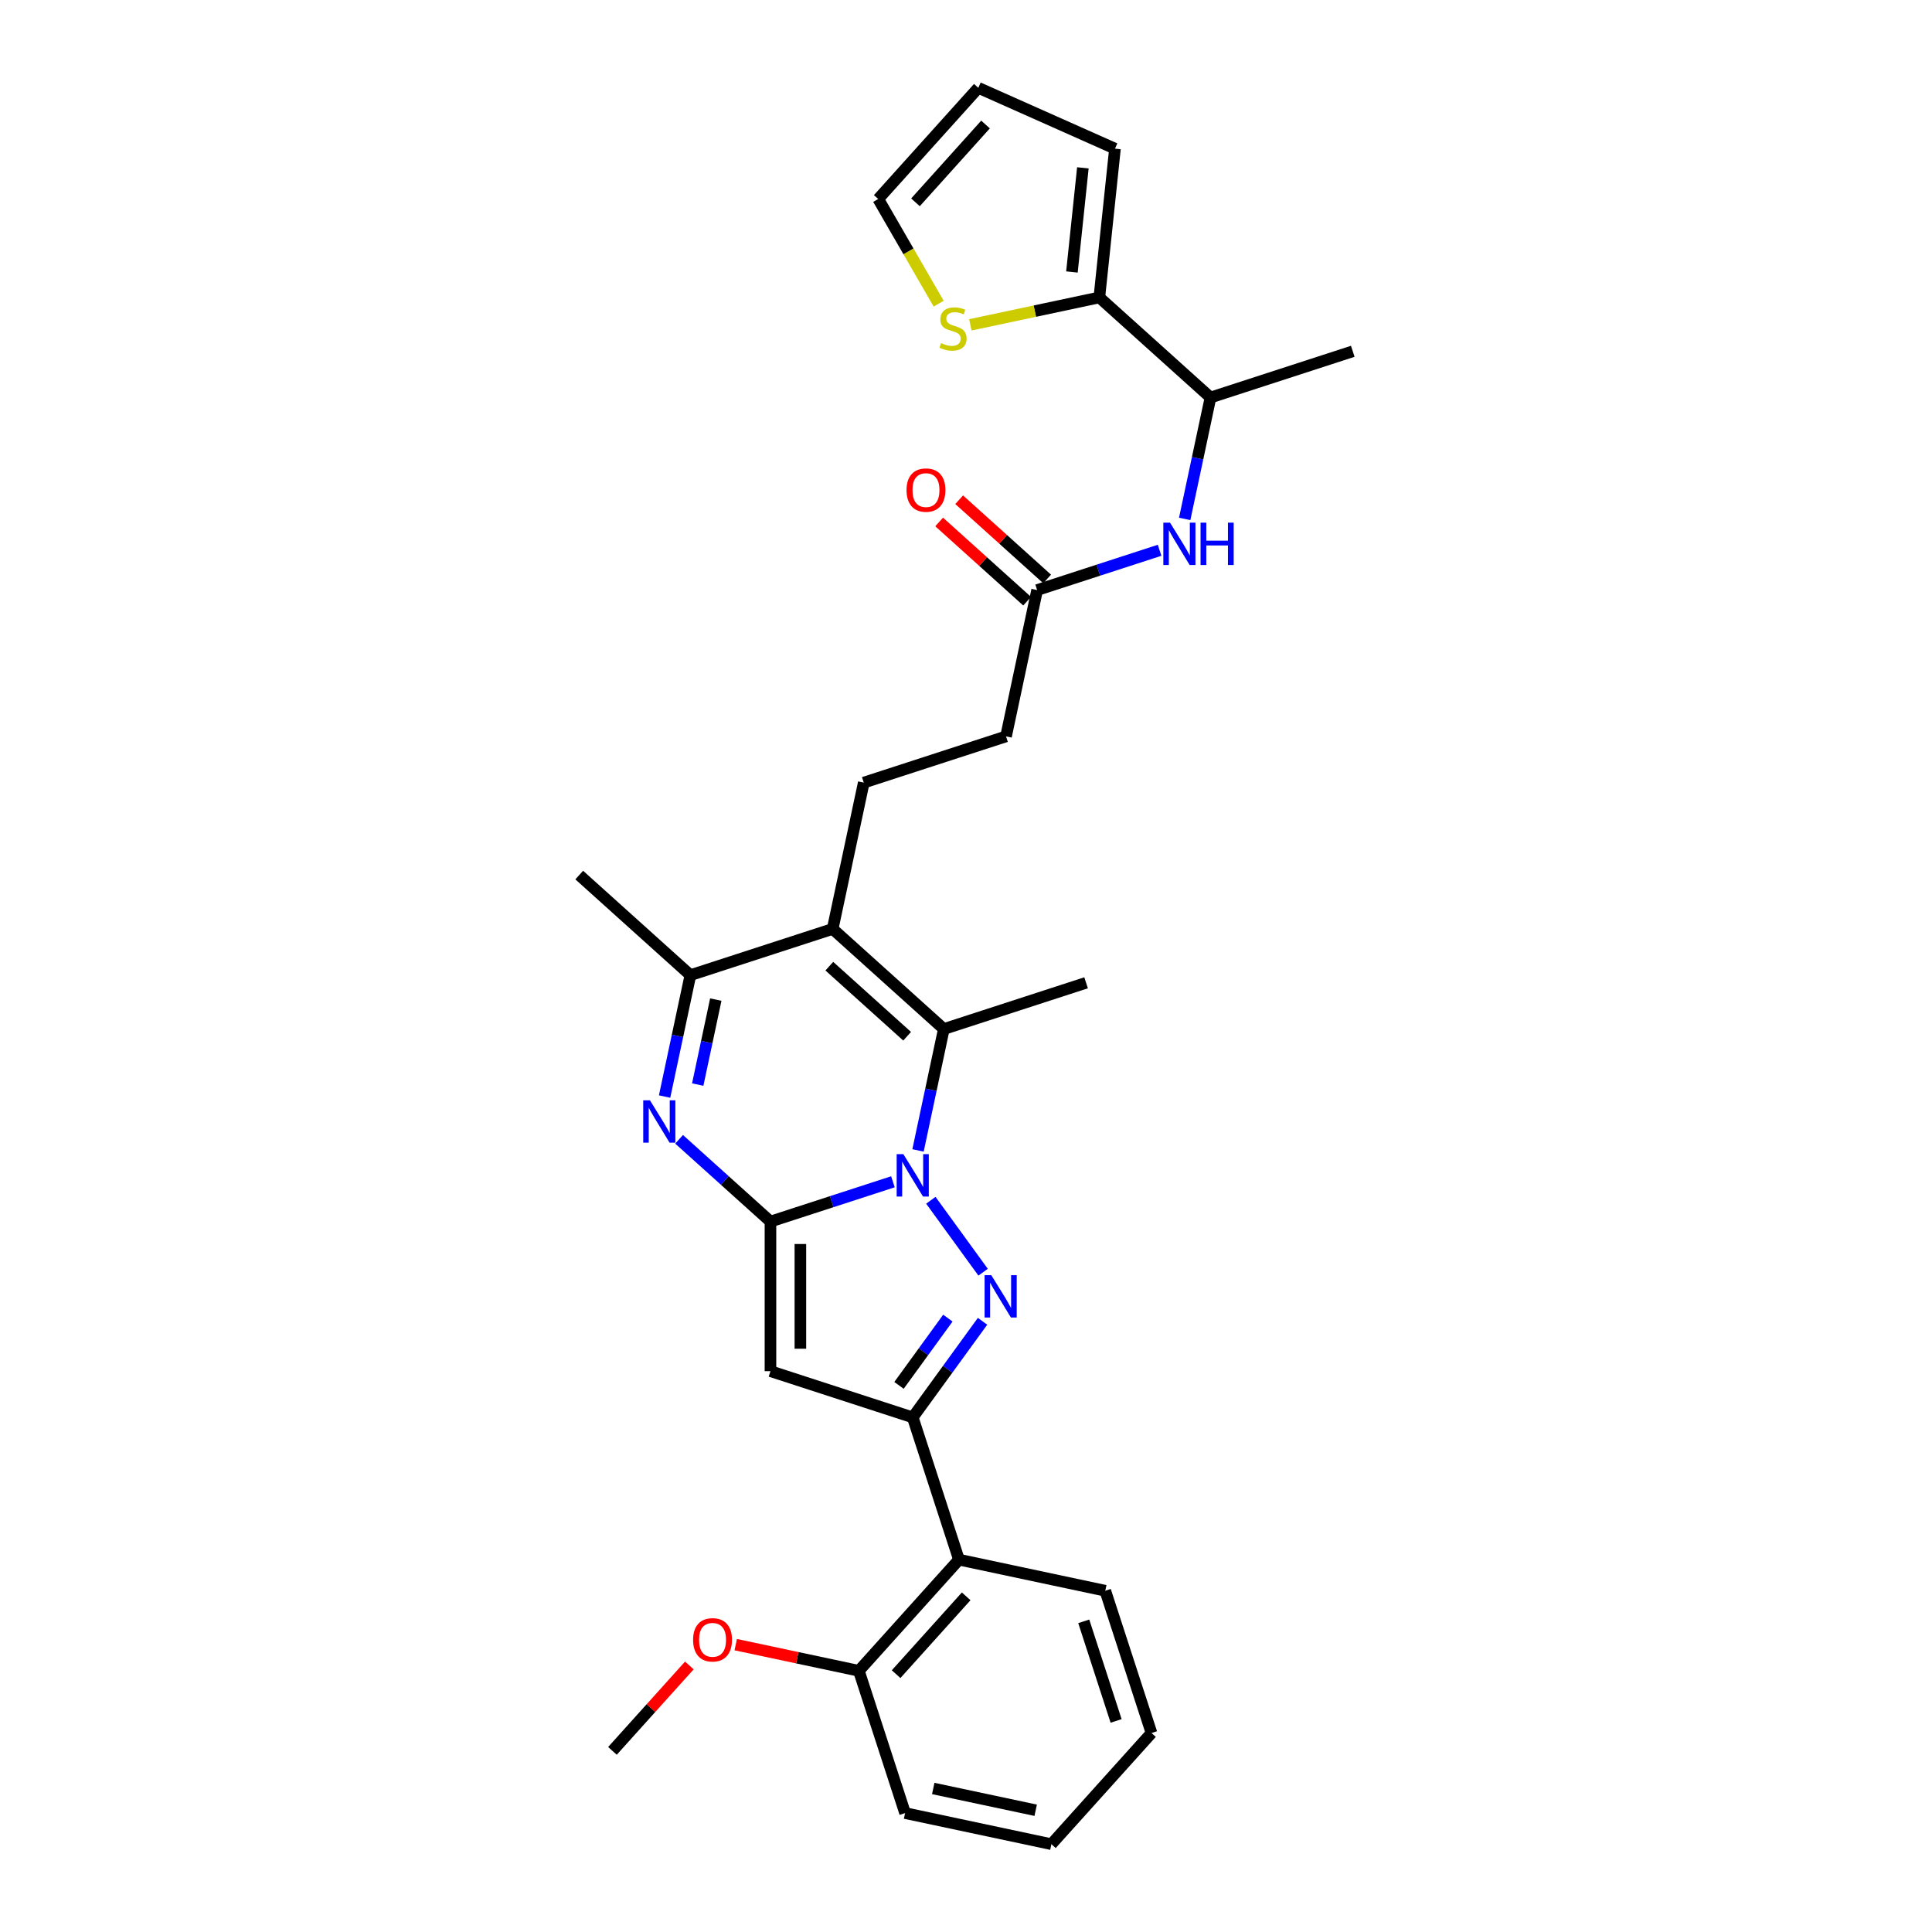 <?xml version='1.0' encoding='iso-8859-1'?>
<svg version='1.1' baseProfile='full'
              xmlns='http://www.w3.org/2000/svg'
                      xmlns:rdkit='http://www.rdkit.org/xml'
                      xmlns:xlink='http://www.w3.org/1999/xlink'
                  xml:space='preserve'
width='1000px' height='1000px' viewBox='0 0 1000 1000'>
<!-- END OF HEADER -->
<rect style='opacity:1.0;fill:#FFFFFF;stroke:none' width='1000' height='1000' x='0' y='0'> </rect>
<path class='bond-0' d='M 462.176,611.687 L 430.483,621.984' style='fill:none;fill-rule:evenodd;stroke:#0000FF;stroke-width:6px;stroke-linecap:butt;stroke-linejoin:miter;stroke-opacity:1' />
<path class='bond-0' d='M 430.483,621.984 L 398.79,632.282' style='fill:none;fill-rule:evenodd;stroke:#000000;stroke-width:6px;stroke-linecap:butt;stroke-linejoin:miter;stroke-opacity:1' />
<path class='bond-1' d='M 481.799,621.255 L 508.855,658.495' style='fill:none;fill-rule:evenodd;stroke:#0000FF;stroke-width:6px;stroke-linecap:butt;stroke-linejoin:miter;stroke-opacity:1' />
<path class='bond-5' d='M 475.169,595.457 L 481.847,564.039' style='fill:none;fill-rule:evenodd;stroke:#0000FF;stroke-width:6px;stroke-linecap:butt;stroke-linejoin:miter;stroke-opacity:1' />
<path class='bond-5' d='M 481.847,564.039 L 488.525,532.622' style='fill:none;fill-rule:evenodd;stroke:#000000;stroke-width:6px;stroke-linecap:butt;stroke-linejoin:miter;stroke-opacity:1' />
<path class='bond-3' d='M 398.79,632.282 L 398.79,709.709' style='fill:none;fill-rule:evenodd;stroke:#000000;stroke-width:6px;stroke-linecap:butt;stroke-linejoin:miter;stroke-opacity:1' />
<path class='bond-3' d='M 414.275,643.896 L 414.275,698.095' style='fill:none;fill-rule:evenodd;stroke:#000000;stroke-width:6px;stroke-linecap:butt;stroke-linejoin:miter;stroke-opacity:1' />
<path class='bond-4' d='M 398.79,632.282 L 375.146,610.993' style='fill:none;fill-rule:evenodd;stroke:#000000;stroke-width:6px;stroke-linecap:butt;stroke-linejoin:miter;stroke-opacity:1' />
<path class='bond-4' d='M 375.146,610.993 L 351.502,589.704' style='fill:none;fill-rule:evenodd;stroke:#0000FF;stroke-width:6px;stroke-linecap:butt;stroke-linejoin:miter;stroke-opacity:1' />
<path class='bond-2' d='M 508.565,683.895 L 490.496,708.765' style='fill:none;fill-rule:evenodd;stroke:#0000FF;stroke-width:6px;stroke-linecap:butt;stroke-linejoin:miter;stroke-opacity:1' />
<path class='bond-2' d='M 490.496,708.765 L 472.427,733.635' style='fill:none;fill-rule:evenodd;stroke:#000000;stroke-width:6px;stroke-linecap:butt;stroke-linejoin:miter;stroke-opacity:1' />
<path class='bond-2' d='M 490.617,682.254 L 477.968,699.663' style='fill:none;fill-rule:evenodd;stroke:#0000FF;stroke-width:6px;stroke-linecap:butt;stroke-linejoin:miter;stroke-opacity:1' />
<path class='bond-2' d='M 477.968,699.663 L 465.32,717.072' style='fill:none;fill-rule:evenodd;stroke:#000000;stroke-width:6px;stroke-linecap:butt;stroke-linejoin:miter;stroke-opacity:1' />
<path class='bond-8' d='M 472.427,733.635 L 496.353,807.272' style='fill:none;fill-rule:evenodd;stroke:#000000;stroke-width:6px;stroke-linecap:butt;stroke-linejoin:miter;stroke-opacity:1' />
<path class='bond-30' d='M 472.427,733.635 L 398.79,709.709' style='fill:none;fill-rule:evenodd;stroke:#000000;stroke-width:6px;stroke-linecap:butt;stroke-linejoin:miter;stroke-opacity:1' />
<path class='bond-31' d='M 343.993,567.574 L 350.671,536.157' style='fill:none;fill-rule:evenodd;stroke:#0000FF;stroke-width:6px;stroke-linecap:butt;stroke-linejoin:miter;stroke-opacity:1' />
<path class='bond-31' d='M 350.671,536.157 L 357.349,504.739' style='fill:none;fill-rule:evenodd;stroke:#000000;stroke-width:6px;stroke-linecap:butt;stroke-linejoin:miter;stroke-opacity:1' />
<path class='bond-31' d='M 361.143,561.369 L 365.818,539.376' style='fill:none;fill-rule:evenodd;stroke:#0000FF;stroke-width:6px;stroke-linecap:butt;stroke-linejoin:miter;stroke-opacity:1' />
<path class='bond-31' d='M 365.818,539.376 L 370.492,517.384' style='fill:none;fill-rule:evenodd;stroke:#000000;stroke-width:6px;stroke-linecap:butt;stroke-linejoin:miter;stroke-opacity:1' />
<path class='bond-6' d='M 488.525,532.622 L 430.986,480.813' style='fill:none;fill-rule:evenodd;stroke:#000000;stroke-width:6px;stroke-linecap:butt;stroke-linejoin:miter;stroke-opacity:1' />
<path class='bond-6' d='M 469.532,536.358 L 429.255,500.092' style='fill:none;fill-rule:evenodd;stroke:#000000;stroke-width:6px;stroke-linecap:butt;stroke-linejoin:miter;stroke-opacity:1' />
<path class='bond-21' d='M 488.525,532.622 L 562.162,508.695' style='fill:none;fill-rule:evenodd;stroke:#000000;stroke-width:6px;stroke-linecap:butt;stroke-linejoin:miter;stroke-opacity:1' />
<path class='bond-7' d='M 430.986,480.813 L 357.349,504.739' style='fill:none;fill-rule:evenodd;stroke:#000000;stroke-width:6px;stroke-linecap:butt;stroke-linejoin:miter;stroke-opacity:1' />
<path class='bond-10' d='M 430.986,480.813 L 447.084,405.079' style='fill:none;fill-rule:evenodd;stroke:#000000;stroke-width:6px;stroke-linecap:butt;stroke-linejoin:miter;stroke-opacity:1' />
<path class='bond-23' d='M 357.349,504.739 L 299.81,452.931' style='fill:none;fill-rule:evenodd;stroke:#000000;stroke-width:6px;stroke-linecap:butt;stroke-linejoin:miter;stroke-opacity:1' />
<path class='bond-16' d='M 496.353,807.272 L 444.545,864.811' style='fill:none;fill-rule:evenodd;stroke:#000000;stroke-width:6px;stroke-linecap:butt;stroke-linejoin:miter;stroke-opacity:1' />
<path class='bond-16' d='M 500.09,826.264 L 463.824,866.541' style='fill:none;fill-rule:evenodd;stroke:#000000;stroke-width:6px;stroke-linecap:butt;stroke-linejoin:miter;stroke-opacity:1' />
<path class='bond-24' d='M 496.353,807.272 L 572.088,823.369' style='fill:none;fill-rule:evenodd;stroke:#000000;stroke-width:6px;stroke-linecap:butt;stroke-linejoin:miter;stroke-opacity:1' />
<path class='bond-9' d='M 569.014,153.949 L 626.553,205.757' style='fill:none;fill-rule:evenodd;stroke:#000000;stroke-width:6px;stroke-linecap:butt;stroke-linejoin:miter;stroke-opacity:1' />
<path class='bond-12' d='M 569.014,153.949 L 535.63,161.045' style='fill:none;fill-rule:evenodd;stroke:#000000;stroke-width:6px;stroke-linecap:butt;stroke-linejoin:miter;stroke-opacity:1' />
<path class='bond-12' d='M 535.63,161.045 L 502.246,168.141' style='fill:none;fill-rule:evenodd;stroke:#CCCC00;stroke-width:6px;stroke-linecap:butt;stroke-linejoin:miter;stroke-opacity:1' />
<path class='bond-15' d='M 569.014,153.949 L 577.107,76.947' style='fill:none;fill-rule:evenodd;stroke:#000000;stroke-width:6px;stroke-linecap:butt;stroke-linejoin:miter;stroke-opacity:1' />
<path class='bond-15' d='M 554.828,140.78 L 560.493,86.878' style='fill:none;fill-rule:evenodd;stroke:#000000;stroke-width:6px;stroke-linecap:butt;stroke-linejoin:miter;stroke-opacity:1' />
<path class='bond-20' d='M 447.084,405.079 L 520.721,381.153' style='fill:none;fill-rule:evenodd;stroke:#000000;stroke-width:6px;stroke-linecap:butt;stroke-linejoin:miter;stroke-opacity:1' />
<path class='bond-11' d='M 600.204,284.823 L 568.511,295.12' style='fill:none;fill-rule:evenodd;stroke:#0000FF;stroke-width:6px;stroke-linecap:butt;stroke-linejoin:miter;stroke-opacity:1' />
<path class='bond-11' d='M 568.511,295.12 L 536.818,305.418' style='fill:none;fill-rule:evenodd;stroke:#000000;stroke-width:6px;stroke-linecap:butt;stroke-linejoin:miter;stroke-opacity:1' />
<path class='bond-14' d='M 613.197,268.593 L 619.875,237.175' style='fill:none;fill-rule:evenodd;stroke:#0000FF;stroke-width:6px;stroke-linecap:butt;stroke-linejoin:miter;stroke-opacity:1' />
<path class='bond-14' d='M 619.875,237.175 L 626.553,205.757' style='fill:none;fill-rule:evenodd;stroke:#000000;stroke-width:6px;stroke-linecap:butt;stroke-linejoin:miter;stroke-opacity:1' />
<path class='bond-17' d='M 485.85,157.179 L 470.208,130.086' style='fill:none;fill-rule:evenodd;stroke:#CCCC00;stroke-width:6px;stroke-linecap:butt;stroke-linejoin:miter;stroke-opacity:1' />
<path class='bond-17' d='M 470.208,130.086 L 454.566,102.994' style='fill:none;fill-rule:evenodd;stroke:#000000;stroke-width:6px;stroke-linecap:butt;stroke-linejoin:miter;stroke-opacity:1' />
<path class='bond-13' d='M 536.818,305.418 L 520.721,381.153' style='fill:none;fill-rule:evenodd;stroke:#000000;stroke-width:6px;stroke-linecap:butt;stroke-linejoin:miter;stroke-opacity:1' />
<path class='bond-19' d='M 541.999,299.664 L 519.23,279.163' style='fill:none;fill-rule:evenodd;stroke:#000000;stroke-width:6px;stroke-linecap:butt;stroke-linejoin:miter;stroke-opacity:1' />
<path class='bond-19' d='M 519.23,279.163 L 496.461,258.662' style='fill:none;fill-rule:evenodd;stroke:#FF0000;stroke-width:6px;stroke-linecap:butt;stroke-linejoin:miter;stroke-opacity:1' />
<path class='bond-19' d='M 531.638,311.172 L 508.869,290.671' style='fill:none;fill-rule:evenodd;stroke:#000000;stroke-width:6px;stroke-linecap:butt;stroke-linejoin:miter;stroke-opacity:1' />
<path class='bond-19' d='M 508.869,290.671 L 486.1,270.169' style='fill:none;fill-rule:evenodd;stroke:#FF0000;stroke-width:6px;stroke-linecap:butt;stroke-linejoin:miter;stroke-opacity:1' />
<path class='bond-25' d='M 626.553,205.757 L 700.19,181.831' style='fill:none;fill-rule:evenodd;stroke:#000000;stroke-width:6px;stroke-linecap:butt;stroke-linejoin:miter;stroke-opacity:1' />
<path class='bond-18' d='M 577.107,76.947 L 506.375,45.455' style='fill:none;fill-rule:evenodd;stroke:#000000;stroke-width:6px;stroke-linecap:butt;stroke-linejoin:miter;stroke-opacity:1' />
<path class='bond-22' d='M 444.545,864.811 L 412.678,858.037' style='fill:none;fill-rule:evenodd;stroke:#000000;stroke-width:6px;stroke-linecap:butt;stroke-linejoin:miter;stroke-opacity:1' />
<path class='bond-22' d='M 412.678,858.037 L 380.811,851.264' style='fill:none;fill-rule:evenodd;stroke:#FF0000;stroke-width:6px;stroke-linecap:butt;stroke-linejoin:miter;stroke-opacity:1' />
<path class='bond-26' d='M 444.545,864.811 L 468.471,938.448' style='fill:none;fill-rule:evenodd;stroke:#000000;stroke-width:6px;stroke-linecap:butt;stroke-linejoin:miter;stroke-opacity:1' />
<path class='bond-33' d='M 454.566,102.994 L 506.375,45.455' style='fill:none;fill-rule:evenodd;stroke:#000000;stroke-width:6px;stroke-linecap:butt;stroke-linejoin:miter;stroke-opacity:1' />
<path class='bond-33' d='M 473.846,104.724 L 510.111,64.447' style='fill:none;fill-rule:evenodd;stroke:#000000;stroke-width:6px;stroke-linecap:butt;stroke-linejoin:miter;stroke-opacity:1' />
<path class='bond-27' d='M 356.809,862.041 L 336.905,884.147' style='fill:none;fill-rule:evenodd;stroke:#FF0000;stroke-width:6px;stroke-linecap:butt;stroke-linejoin:miter;stroke-opacity:1' />
<path class='bond-27' d='M 336.905,884.147 L 317.002,906.252' style='fill:none;fill-rule:evenodd;stroke:#000000;stroke-width:6px;stroke-linecap:butt;stroke-linejoin:miter;stroke-opacity:1' />
<path class='bond-28' d='M 572.088,823.369 L 596.014,897.006' style='fill:none;fill-rule:evenodd;stroke:#000000;stroke-width:6px;stroke-linecap:butt;stroke-linejoin:miter;stroke-opacity:1' />
<path class='bond-28' d='M 560.949,839.2 L 577.697,890.746' style='fill:none;fill-rule:evenodd;stroke:#000000;stroke-width:6px;stroke-linecap:butt;stroke-linejoin:miter;stroke-opacity:1' />
<path class='bond-32' d='M 468.471,938.448 L 544.205,954.545' style='fill:none;fill-rule:evenodd;stroke:#000000;stroke-width:6px;stroke-linecap:butt;stroke-linejoin:miter;stroke-opacity:1' />
<path class='bond-32' d='M 483.051,925.715 L 536.065,936.984' style='fill:none;fill-rule:evenodd;stroke:#000000;stroke-width:6px;stroke-linecap:butt;stroke-linejoin:miter;stroke-opacity:1' />
<path class='bond-29' d='M 596.014,897.006 L 544.205,954.545' style='fill:none;fill-rule:evenodd;stroke:#000000;stroke-width:6px;stroke-linecap:butt;stroke-linejoin:miter;stroke-opacity:1' />
<path  class='atom-0' d='M 467.58 597.392
L 474.765 609.006
Q 475.478 610.152, 476.624 612.227
Q 477.769 614.302, 477.831 614.426
L 477.831 597.392
L 480.743 597.392
L 480.743 619.32
L 477.738 619.32
L 470.027 606.622
Q 469.129 605.135, 468.169 603.432
Q 467.239 601.728, 466.961 601.202
L 466.961 619.32
L 464.111 619.32
L 464.111 597.392
L 467.58 597.392
' fill='#0000FF'/>
<path  class='atom-2' d='M 513.09 660.032
L 520.275 671.646
Q 520.988 672.792, 522.134 674.867
Q 523.28 676.942, 523.342 677.066
L 523.342 660.032
L 526.253 660.032
L 526.253 681.959
L 523.249 681.959
L 515.537 669.261
Q 514.639 667.774, 513.679 666.071
Q 512.75 664.368, 512.471 663.841
L 512.471 681.959
L 509.622 681.959
L 509.622 660.032
L 513.09 660.032
' fill='#0000FF'/>
<path  class='atom-5' d='M 336.404 569.51
L 343.589 581.124
Q 344.302 582.27, 345.448 584.345
Q 346.593 586.42, 346.655 586.544
L 346.655 569.51
L 349.567 569.51
L 349.567 591.437
L 346.562 591.437
L 338.851 578.739
Q 337.953 577.253, 336.993 575.549
Q 336.063 573.846, 335.785 573.319
L 335.785 591.437
L 332.935 591.437
L 332.935 569.51
L 336.404 569.51
' fill='#0000FF'/>
<path  class='atom-12' d='M 605.609 270.528
L 612.794 282.142
Q 613.506 283.288, 614.652 285.363
Q 615.798 287.438, 615.86 287.562
L 615.86 270.528
L 618.771 270.528
L 618.771 292.456
L 615.767 292.456
L 608.055 279.758
Q 607.157 278.271, 606.197 276.568
Q 605.268 274.864, 604.989 274.338
L 604.989 292.456
L 602.14 292.456
L 602.14 270.528
L 605.609 270.528
' fill='#0000FF'/>
<path  class='atom-12' d='M 621.404 270.528
L 624.377 270.528
L 624.377 279.85
L 635.588 279.85
L 635.588 270.528
L 638.561 270.528
L 638.561 292.456
L 635.588 292.456
L 635.588 282.328
L 624.377 282.328
L 624.377 292.456
L 621.404 292.456
L 621.404 270.528
' fill='#0000FF'/>
<path  class='atom-13' d='M 487.086 177.573
Q 487.333 177.666, 488.355 178.099
Q 489.377 178.533, 490.492 178.812
Q 491.638 179.059, 492.753 179.059
Q 494.828 179.059, 496.036 178.068
Q 497.244 177.046, 497.244 175.281
Q 497.244 174.073, 496.625 173.33
Q 496.036 172.586, 495.107 172.184
Q 494.178 171.781, 492.629 171.317
Q 490.678 170.728, 489.501 170.171
Q 488.355 169.613, 487.519 168.436
Q 486.714 167.26, 486.714 165.277
Q 486.714 162.521, 488.572 160.818
Q 490.461 159.114, 494.178 159.114
Q 496.717 159.114, 499.598 160.322
L 498.885 162.707
Q 496.253 161.623, 494.271 161.623
Q 492.134 161.623, 490.957 162.521
Q 489.78 163.388, 489.811 164.906
Q 489.811 166.083, 490.399 166.795
Q 491.019 167.507, 491.886 167.91
Q 492.784 168.313, 494.271 168.777
Q 496.253 169.397, 497.43 170.016
Q 498.607 170.635, 499.443 171.905
Q 500.31 173.144, 500.31 175.281
Q 500.31 178.316, 498.266 179.957
Q 496.253 181.568, 492.877 181.568
Q 490.926 181.568, 489.439 181.134
Q 487.984 180.732, 486.249 180.019
L 487.086 177.573
' fill='#CCCC00'/>
<path  class='atom-20' d='M 469.214 253.672
Q 469.214 248.407, 471.815 245.464
Q 474.417 242.522, 479.279 242.522
Q 484.142 242.522, 486.743 245.464
Q 489.345 248.407, 489.345 253.672
Q 489.345 258.998, 486.712 262.034
Q 484.08 265.038, 479.279 265.038
Q 474.448 265.038, 471.815 262.034
Q 469.214 259.029, 469.214 253.672
M 479.279 262.56
Q 482.624 262.56, 484.421 260.33
Q 486.248 258.069, 486.248 253.672
Q 486.248 249.367, 484.421 247.199
Q 482.624 245, 479.279 245
Q 475.935 245, 474.107 247.168
Q 472.311 249.336, 472.311 253.672
Q 472.311 258.1, 474.107 260.33
Q 475.935 262.56, 479.279 262.56
' fill='#FF0000'/>
<path  class='atom-23' d='M 358.745 848.775
Q 358.745 843.51, 361.346 840.568
Q 363.948 837.625, 368.81 837.625
Q 373.673 837.625, 376.274 840.568
Q 378.876 843.51, 378.876 848.775
Q 378.876 854.102, 376.243 857.137
Q 373.611 860.141, 368.81 860.141
Q 363.979 860.141, 361.346 857.137
Q 358.745 854.133, 358.745 848.775
M 368.81 857.663
Q 372.155 857.663, 373.951 855.433
Q 375.779 853.173, 375.779 848.775
Q 375.779 844.47, 373.951 842.302
Q 372.155 840.103, 368.81 840.103
Q 365.465 840.103, 363.638 842.271
Q 361.842 844.439, 361.842 848.775
Q 361.842 853.204, 363.638 855.433
Q 365.465 857.663, 368.81 857.663
' fill='#FF0000'/>
</svg>

